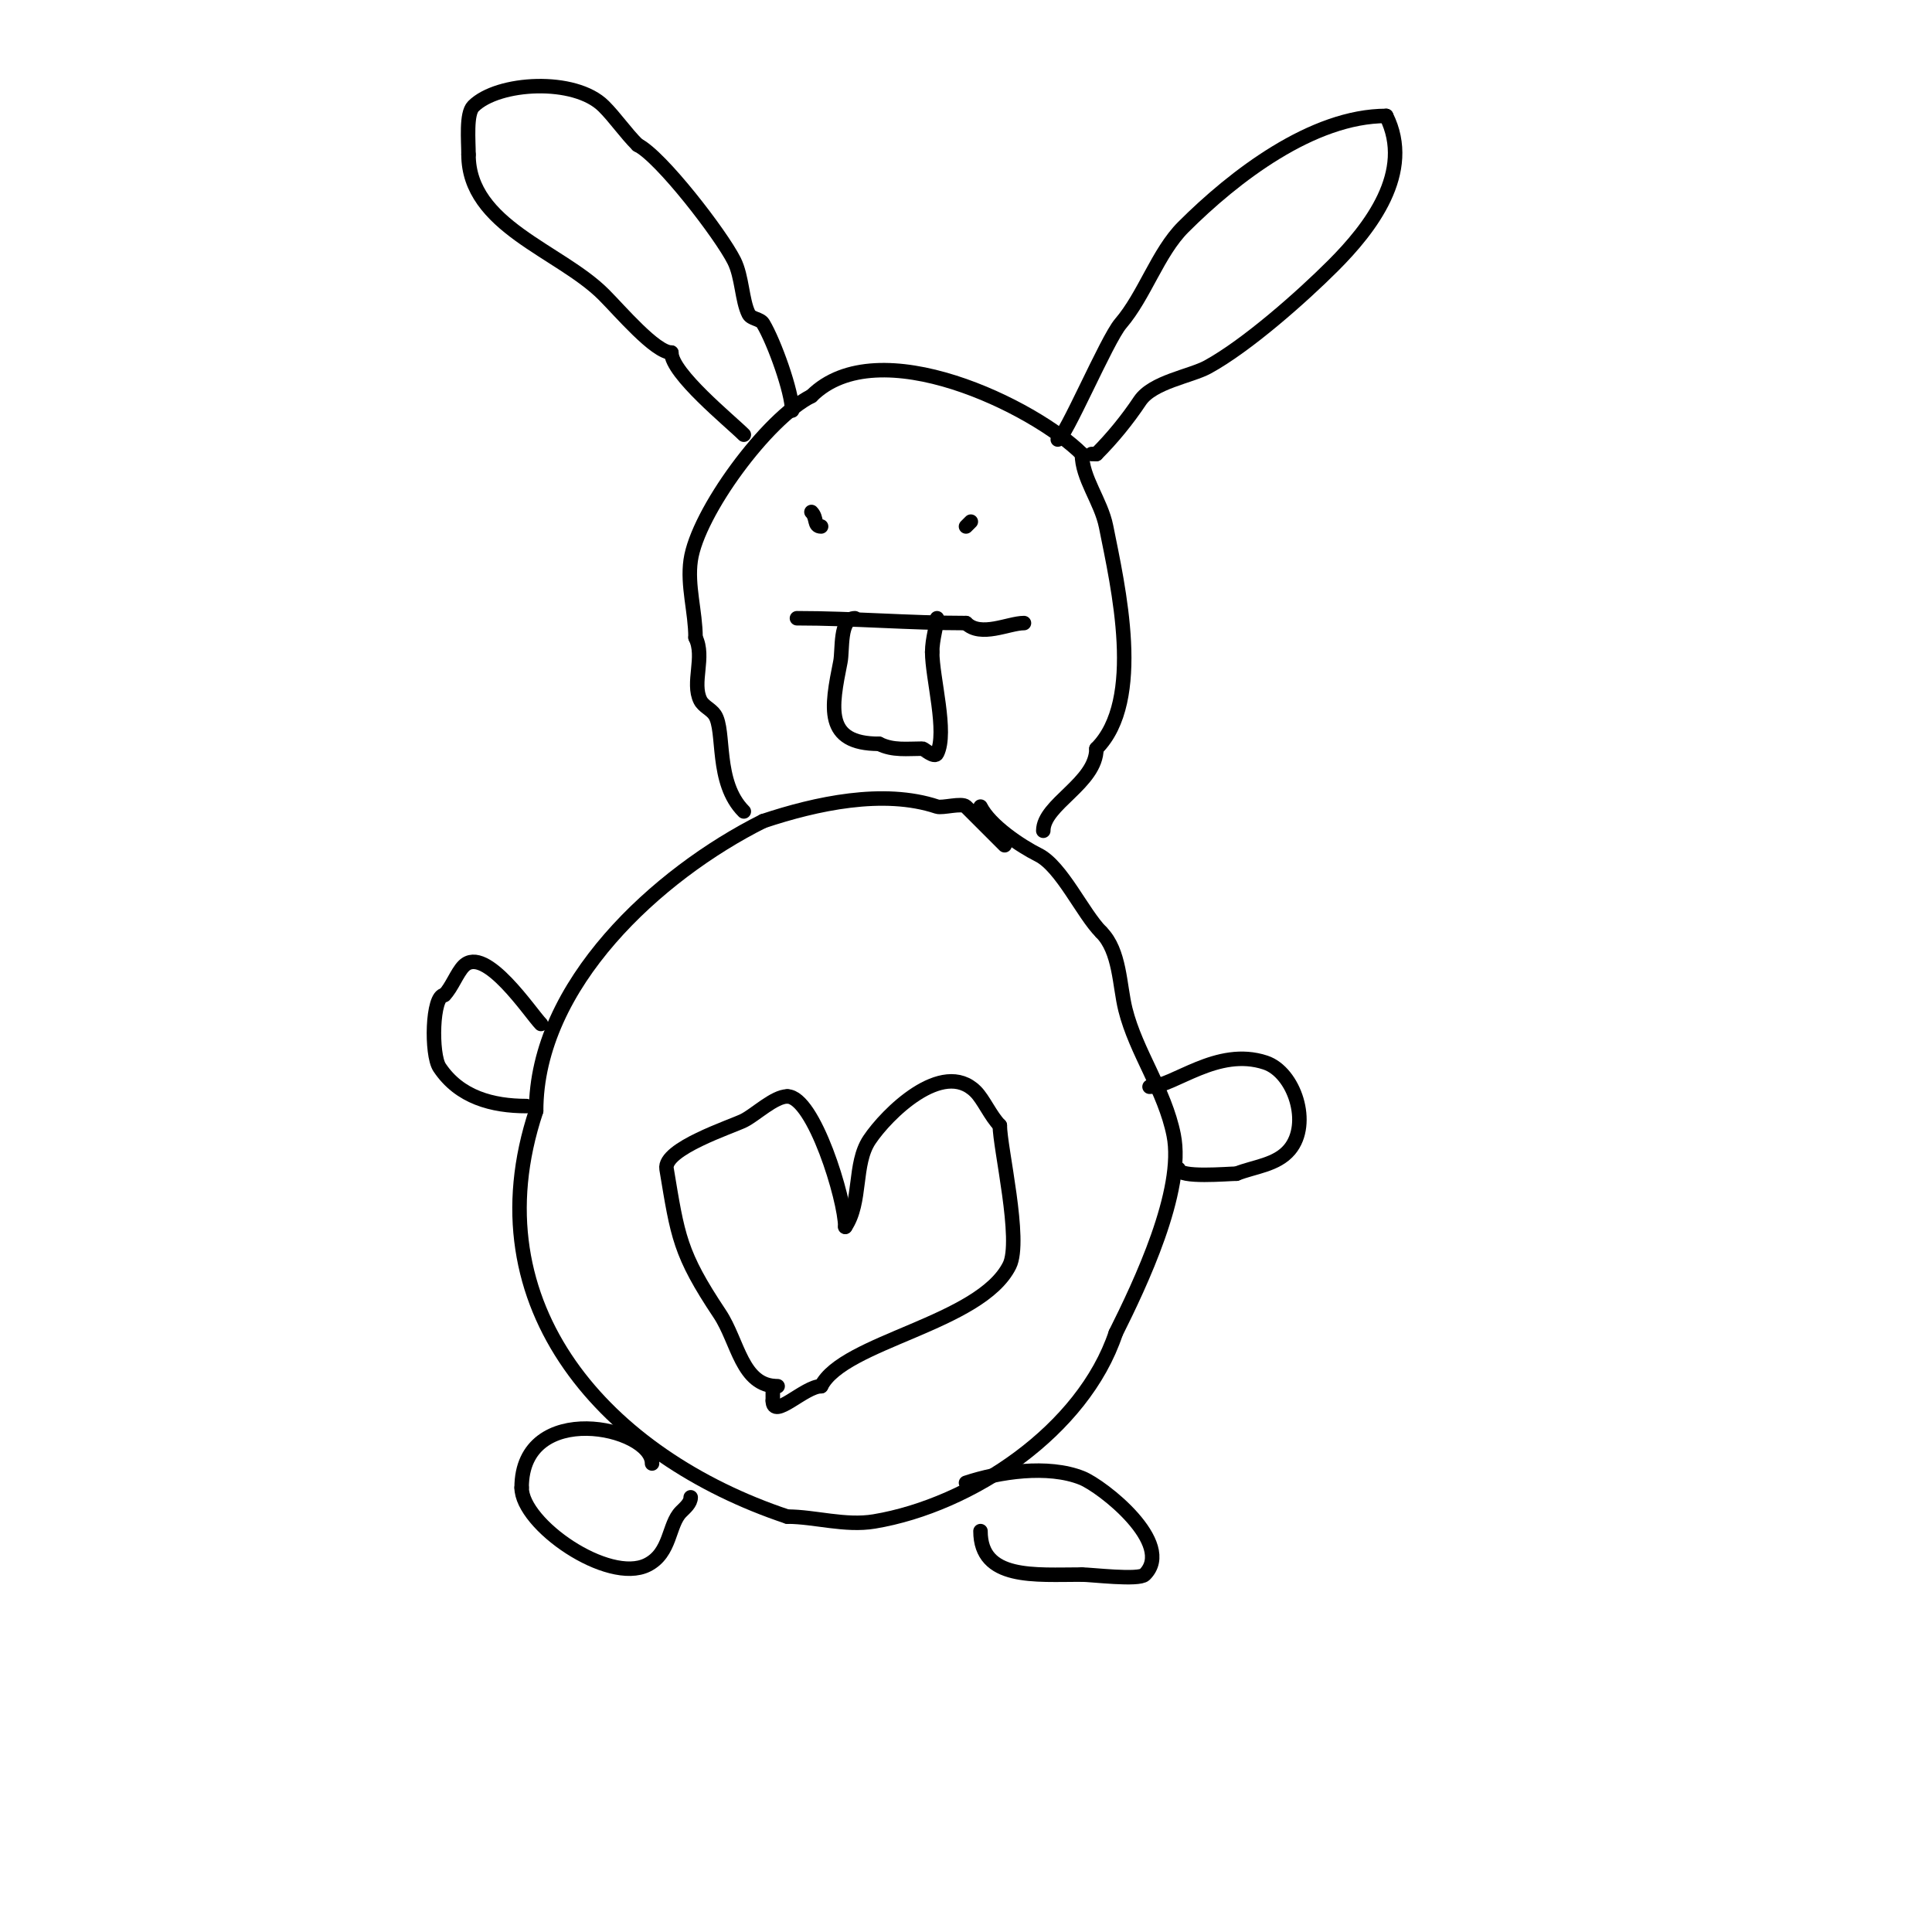 <svg viewBox='0 0 400 400' version='1.1' xmlns='http://www.w3.org/2000/svg' xmlns:xlink='http://www.w3.org/1999/xlink'><g fill='none' stroke='#000000' stroke-width='3' stroke-linecap='round' stroke-linejoin='round'><path d='M208,175c-2.901,-2.901 -5.485,-5.485 -8,-8c-0.84,-0.84 -4.897,0.368 -6,0c-11.078,-3.693 -25.065,-0.645 -36,3'/><path d='M158,170c-21.897,10.949 -47,33.923 -47,60'/><path d='M111,230c-13.529,40.587 14.748,71.583 52,84'/><path d='M163,314c5.642,0 11.982,2.003 18,1c20.139,-3.356 43.292,-18.877 50,-39'/><path d='M231,276c5.034,-10.069 14.295,-29.527 12,-41c-1.859,-9.296 -7.768,-17.074 -10,-26c-1.235,-4.942 -1.104,-12.104 -5,-16'/><path d='M228,193c-3.819,-3.819 -8.215,-13.607 -13,-16c-3.637,-1.819 -10.028,-6.056 -12,-10'/><path d='M161,287c-7.451,0 -8.153,-9.23 -12,-15c-8.331,-12.496 -8.682,-16.09 -11,-30c-0.694,-4.162 13.511,-8.755 16,-10c2.394,-1.197 6.332,-5 9,-5'/><path d='M163,227c5.481,0 12,21.36 12,27'/><path d='M175,254c3.436,-5.154 1.677,-13.016 5,-18c3.54,-5.31 15.143,-16.857 22,-10c1.639,1.639 3.108,5.108 5,7'/><path d='M207,233c0,4.542 4.578,23.843 2,29c-6.041,12.082 -34.368,15.737 -39,25'/><path d='M170,287c-3.445,0 -10,7.085 -10,3'/><path d='M160,290c0,-1 0,-2 0,-3'/><path d='M135,303c0,-7.628 -27,-13.306 -27,5'/><path d='M108,308c0,7.608 17.941,20.029 26,16c4.943,-2.472 4.349,-8.349 7,-11c0.85,-0.85 2,-1.798 2,-3'/><path d='M143,310'/><path d='M200,307c6.817,-2.272 16.954,-3.818 24,-1c4.226,1.691 19.403,13.597 13,20c-1.22,1.22 -11.076,0 -13,0'/><path d='M224,326c-9.728,0 -21,1.16 -21,-9'/><path d='M112,212c-2.096,-2.096 -11.518,-16.482 -16,-12c-1.365,1.365 -2.506,4.506 -4,6'/><path d='M92,206c-2.561,0 -2.773,12.341 -1,15c4.125,6.188 10.954,8 18,8'/><path d='M238,225c4.987,0 14.003,-8.332 24,-5c5.988,1.996 9.475,12.631 5,18c-2.692,3.23 -7.315,3.526 -11,5'/><path d='M256,243c-1.71,0 -12,0.956 -12,-1'/><path d='M154,168c-6.018,-6.018 -3.814,-16.721 -6,-20c-0.784,-1.177 -2.368,-1.735 -3,-3c-1.827,-3.654 1.007,-8.986 -1,-13'/><path d='M144,132c0,-5.342 -1.753,-10.728 -1,-16c1.405,-9.836 15.801,-29.401 25,-34'/><path d='M168,82c13.801,-13.801 46.278,2.278 56,12'/><path d='M224,94c0,5.016 3.948,9.74 5,15c2.488,12.438 7.97,36.03 -2,46'/><path d='M227,155c0,7.167 -11,11.483 -11,17'/><path d='M165,128c11.714,0 23.119,1 35,1'/><path d='M200,129c3.048,3.048 8.839,0 12,0'/><path d='M177,128c-3.225,0 -2.514,6.57 -3,9c-1.913,9.567 -3.363,17 8,17'/><path d='M182,154c2.875,1.438 5.821,1 9,1c0.283,0 2.484,2.032 3,1c2.202,-4.405 -1,-15.661 -1,-21'/><path d='M193,135c0,-2.712 1,-5.68 1,-7'/><path d='M200,109l1,-1'/><path d='M169,108'/><path d='M168,106c1.231,1.231 0.419,3 2,3'/><path d='M219,91c1.386,0 10.137,-20.659 13,-24c5.01,-5.845 7.691,-14.691 13,-20c10.503,-10.503 26.743,-23 42,-23'/><path d='M287,24c5.815,11.629 -3.276,23.276 -11,31c-6.524,6.524 -17.898,16.581 -26,21c-3.457,1.886 -11.387,3.08 -14,7c-2.592,3.888 -5.679,7.679 -9,11'/><path d='M227,94c-0.333,0 -0.667,0 -1,0'/><path d='M164,85c0,-3.824 -3.685,-14.141 -6,-18c-0.618,-1.031 -2.463,-0.925 -3,-2c-1.395,-2.79 -1.34,-7.68 -3,-11c-2.706,-5.411 -15.135,-21.567 -20,-24'/><path d='M132,30c-2.567,-2.567 -4.595,-5.595 -7,-8c-6.006,-6.006 -21.913,-5.087 -27,0c-1.535,1.535 -1,7.152 -1,10'/><path d='M97,32c0,14.825 18.841,19.841 28,29c3.402,3.402 10.666,12 14,12'/><path d='M139,73c0,4.325 12.222,14.222 15,17'/></g>
</svg>